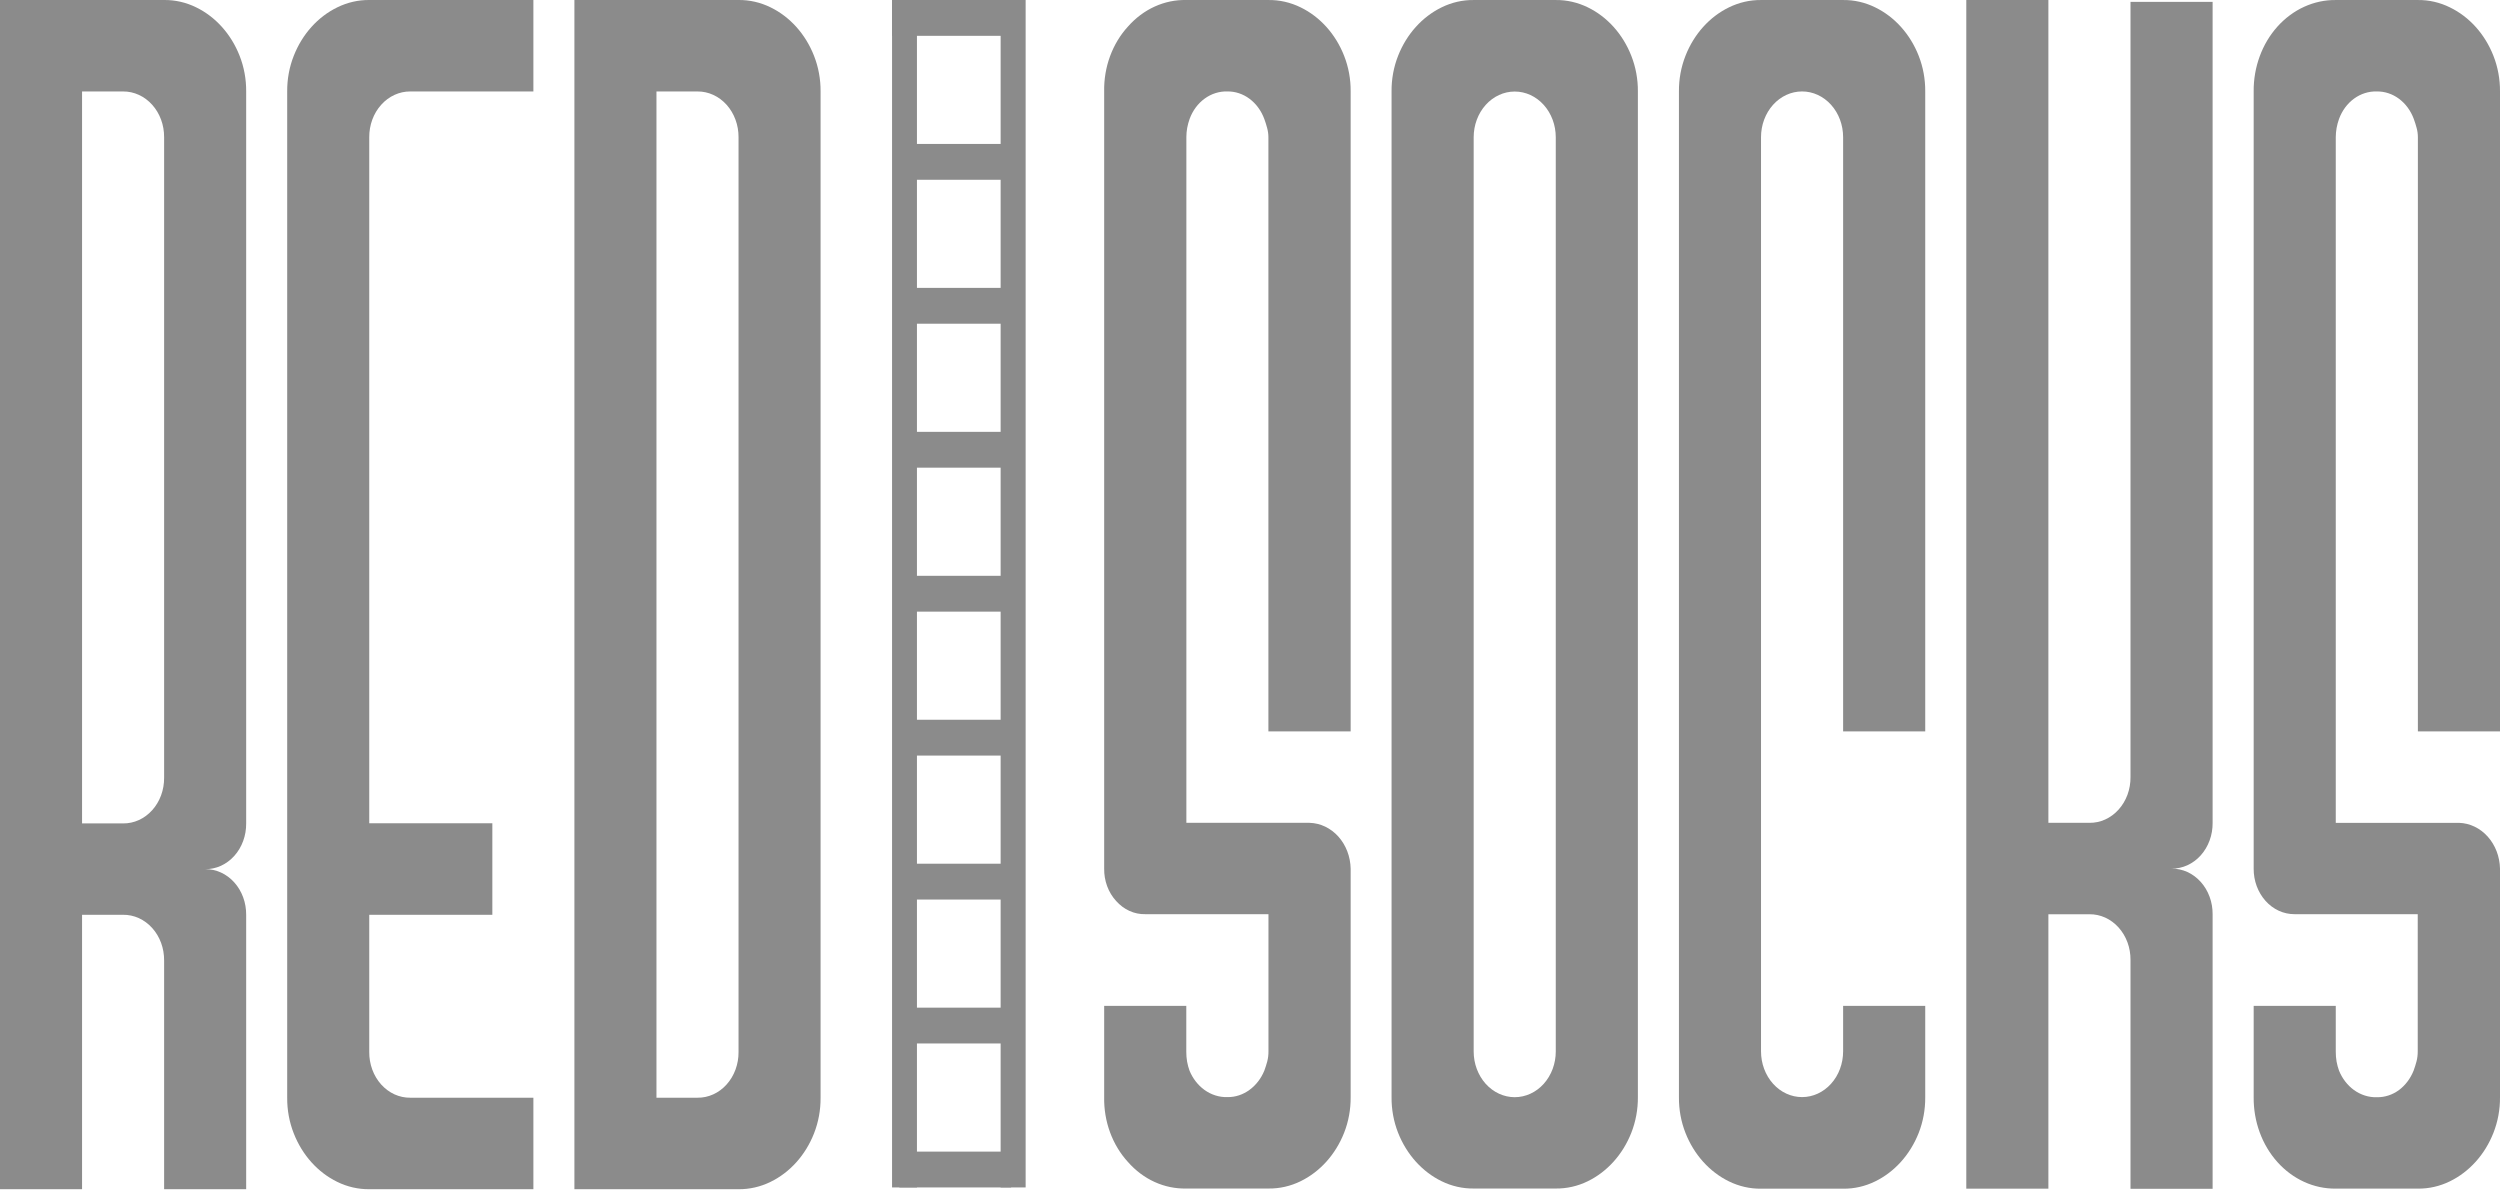 <?xml version="1.0" encoding="UTF-8"?> <svg xmlns="http://www.w3.org/2000/svg" width="130" height="62" viewBox="0 0 130 62" fill="none"><path d="M8.534 0C9.107 -0.005 9.674 0.124 10.198 0.381C11.21 0.873 12.018 1.774 12.46 2.902C12.69 3.486 12.806 4.118 12.801 4.756V42.818C12.804 43.131 12.751 43.442 12.645 43.731C12.539 44.022 12.382 44.285 12.183 44.507C11.984 44.728 11.748 44.903 11.488 45.022C11.227 45.14 10.949 45.199 10.668 45.196C10.949 45.193 11.227 45.252 11.488 45.37C11.748 45.489 11.984 45.664 12.183 45.886C12.382 46.107 12.539 46.371 12.645 46.661C12.751 46.951 12.804 47.262 12.801 47.575V61.839H8.534V49.947C8.537 49.634 8.484 49.323 8.378 49.033C8.272 48.743 8.115 48.48 7.916 48.258C7.717 48.037 7.481 47.862 7.221 47.743C6.961 47.625 6.682 47.566 6.401 47.569H4.267V61.839H0V0H8.534H8.534ZM8.534 7.136C8.536 6.823 8.483 6.513 8.376 6.223C8.27 5.933 8.113 5.67 7.914 5.449C7.716 5.227 7.48 5.052 7.22 4.933C6.96 4.814 6.682 4.754 6.401 4.756H4.267V42.818H6.401C6.682 42.821 6.961 42.761 7.221 42.643C7.481 42.525 7.717 42.349 7.916 42.128C8.115 41.907 8.272 41.643 8.378 41.353C8.484 41.063 8.537 40.752 8.534 40.439V7.136L8.534 7.136Z" fill="#8B8B8B"></path><path d="M27.736 4.756H21.334C21.054 4.754 20.776 4.814 20.516 4.933C20.256 5.052 20.02 5.227 19.822 5.449C19.623 5.67 19.466 5.933 19.359 6.223C19.253 6.513 19.199 6.823 19.201 7.136V42.811H25.602V47.569H19.201V54.703C19.198 55.016 19.252 55.327 19.358 55.617C19.464 55.907 19.621 56.17 19.82 56.392C20.019 56.613 20.255 56.788 20.515 56.907C20.775 57.025 21.054 57.084 21.335 57.081H27.736V61.839H19.201C18.629 61.844 18.062 61.715 17.538 61.458C16.526 60.965 15.718 60.065 15.276 58.937C15.045 58.352 14.929 57.72 14.934 57.081V4.756C14.929 4.118 15.045 3.486 15.276 2.902C15.719 1.773 16.529 0.872 17.542 0.381C18.065 0.125 18.631 -0.005 19.201 0H27.736V4.756L27.736 4.756Z" fill="#8B8B8B"></path><path d="M29.869 61.839V0H38.404C38.976 -0.005 39.543 0.124 40.067 0.381C41.079 0.873 41.887 1.774 42.329 2.902C42.559 3.486 42.675 4.118 42.67 4.756V57.081C42.675 57.72 42.559 58.352 42.329 58.937C41.887 60.065 41.079 60.965 40.067 61.458C39.543 61.715 38.976 61.844 38.404 61.839H29.869ZM34.136 57.081H36.269C36.55 57.085 36.829 57.025 37.089 56.907C37.35 56.789 37.586 56.614 37.785 56.392C37.983 56.171 38.141 55.907 38.247 55.617C38.353 55.327 38.407 55.017 38.404 54.703V7.136C38.406 6.823 38.352 6.512 38.245 6.223C38.139 5.933 37.981 5.67 37.783 5.448C37.584 5.227 37.348 5.052 37.088 4.933C36.829 4.814 36.55 4.754 36.269 4.756H34.136V57.081H34.136Z" fill="#8B8B8B"></path><path d="M65.957 7.132C65.956 6.971 65.934 6.811 65.892 6.657C65.85 6.496 65.799 6.337 65.742 6.182C65.585 5.757 65.318 5.393 64.975 5.136C64.635 4.883 64.234 4.75 63.825 4.755C63.407 4.742 62.994 4.872 62.643 5.127C62.292 5.382 62.019 5.75 61.861 6.182C61.806 6.336 61.762 6.495 61.733 6.657C61.705 6.814 61.691 6.972 61.691 7.132V42.787H68.099C68.662 42.803 69.197 43.059 69.595 43.502C69.992 43.946 70.221 44.542 70.234 45.169V57.054C70.239 57.692 70.123 58.325 69.892 58.909C69.448 60.034 68.641 60.931 67.631 61.424C67.106 61.681 66.539 61.81 65.966 61.803H61.687C61.124 61.816 60.564 61.701 60.043 61.464C59.521 61.227 59.049 60.873 58.655 60.425C58.252 59.986 57.935 59.46 57.722 58.88C57.509 58.299 57.405 57.676 57.417 57.049V52.304H61.687V54.681C61.685 54.857 61.7 55.032 61.729 55.205C61.759 55.367 61.801 55.526 61.857 55.68C62.025 56.083 62.29 56.426 62.624 56.67C62.981 56.929 63.4 57.062 63.825 57.049C64.236 57.056 64.638 56.923 64.979 56.67C65.314 56.424 65.58 56.078 65.746 55.671C65.803 55.516 65.853 55.357 65.897 55.196C65.94 55.026 65.962 54.85 65.96 54.672V47.537H59.552C59.27 47.543 58.99 47.486 58.73 47.367C58.469 47.248 58.233 47.072 58.036 46.848C57.836 46.63 57.677 46.368 57.571 46.079C57.465 45.791 57.412 45.481 57.417 45.169V4.755C57.405 4.128 57.509 3.506 57.722 2.925C57.935 2.345 58.252 1.82 58.654 1.381C59.049 0.933 59.521 0.579 60.042 0.342C60.564 0.104 61.123 -0.012 61.687 0.001H65.957C66.533 -0.006 67.103 0.124 67.631 0.382C68.644 0.874 69.452 1.774 69.894 2.902C70.124 3.486 70.24 4.117 70.234 4.755V38.033H65.957V7.132H65.957Z" fill="#8B8B8B"></path><path d="M80.9 0.001C81.473 -0.004 82.04 0.126 82.565 0.382C83.578 0.874 84.386 1.774 84.828 2.902C85.058 3.486 85.175 4.118 85.17 4.755V57.049C85.175 57.688 85.058 58.32 84.828 58.905C84.385 60.031 83.576 60.931 82.565 61.424C82.04 61.681 81.473 61.81 80.9 61.803H76.631C76.057 61.81 75.49 61.681 74.965 61.424C73.953 60.93 73.145 60.031 72.701 58.905C72.471 58.32 72.355 57.688 72.361 57.049V4.755C72.355 4.118 72.471 3.486 72.701 2.902C73.144 1.775 73.952 0.876 74.965 0.382C75.489 0.125 76.057 -0.005 76.631 0.001H80.9ZM80.9 7.137C80.9 6.506 80.675 5.901 80.275 5.456C79.875 5.01 79.332 4.76 78.765 4.76C78.199 4.76 77.656 5.01 77.256 5.456C76.856 5.901 76.631 6.506 76.631 7.137V54.677C76.631 54.989 76.686 55.298 76.793 55.586C76.901 55.875 77.058 56.137 77.256 56.358C77.454 56.578 77.69 56.754 77.949 56.873C78.208 56.992 78.485 57.054 78.765 57.054C79.046 57.054 79.324 56.992 79.582 56.873C79.842 56.754 80.077 56.578 80.275 56.358C80.473 56.137 80.63 55.875 80.738 55.586C80.845 55.298 80.9 54.989 80.9 54.677V7.137Z" fill="#8B8B8B"></path><path d="M87.305 4.755C87.299 4.118 87.415 3.486 87.645 2.902C88.087 1.774 88.895 0.874 89.908 0.382C90.433 0.126 91 -0.004 91.573 0.001H95.842C96.416 -0.005 96.984 0.125 97.508 0.382C98.522 0.874 99.33 1.774 99.772 2.902C100.001 3.486 100.117 4.118 100.112 4.755V38.033H95.842V7.132C95.842 6.502 95.618 5.897 95.217 5.451C94.817 5.005 94.274 4.755 93.708 4.755C93.141 4.755 92.598 5.005 92.198 5.451C91.798 5.897 91.573 6.502 91.573 7.132V54.672C91.573 55.303 91.798 55.908 92.198 56.353C92.598 56.799 93.141 57.049 93.708 57.049C94.274 57.049 94.817 56.799 95.217 56.353C95.618 55.908 95.842 55.303 95.842 54.672V52.304H100.112V57.058C100.117 57.696 100.001 58.329 99.772 58.913C99.328 60.04 98.52 60.94 97.508 61.433C96.984 61.69 96.416 61.819 95.842 61.812H91.573C91 61.819 90.433 61.689 89.908 61.433C88.897 60.94 88.088 60.04 87.645 58.913C87.415 58.329 87.299 57.696 87.305 57.058V4.755Z" fill="#8B8B8B"></path><path d="M115.056 0.097V42.787C115.059 43.101 115.007 43.412 114.9 43.702C114.795 43.992 114.637 44.256 114.439 44.478C114.24 44.7 114.003 44.875 113.742 44.994C113.482 45.112 113.203 45.172 112.921 45.169C113.202 45.165 113.481 45.225 113.742 45.343C114.002 45.461 114.238 45.636 114.437 45.858C114.636 46.079 114.793 46.342 114.899 46.632C115.006 46.922 115.059 47.233 115.056 47.546V61.817H110.786V49.918C110.789 49.605 110.736 49.295 110.63 49.005C110.524 48.715 110.366 48.452 110.167 48.23C109.969 48.009 109.732 47.834 109.472 47.715C109.211 47.597 108.933 47.538 108.651 47.541H106.516V61.812H102.247V0.001H106.516V42.787H108.651C108.933 42.791 109.211 42.731 109.472 42.613C109.732 42.495 109.969 42.319 110.167 42.098C110.366 41.877 110.524 41.614 110.63 41.324C110.736 41.034 110.789 40.723 110.786 40.41V0.097H115.056Z" fill="#8B8B8B"></path><path d="M125.73 7.132C125.729 6.972 125.708 6.812 125.666 6.657C125.623 6.496 125.573 6.338 125.516 6.182C125.359 5.757 125.092 5.393 124.749 5.137C124.408 4.883 124.006 4.75 123.595 4.755C123.177 4.743 122.764 4.872 122.413 5.127C122.062 5.382 121.789 5.75 121.631 6.182C121.575 6.336 121.532 6.495 121.503 6.657C121.475 6.814 121.461 6.973 121.46 7.132V42.788H127.869C128.431 42.804 128.965 43.061 129.362 43.504C129.758 43.947 129.987 44.543 130 45.169V57.054C130.006 57.693 129.888 58.325 129.658 58.909C129.215 60.036 128.406 60.936 127.394 61.429C126.87 61.685 126.303 61.815 125.73 61.808H121.46C120.898 61.815 120.34 61.696 119.82 61.46C119.299 61.223 118.826 60.873 118.428 60.43C118.031 59.988 117.716 59.461 117.504 58.881C117.291 58.301 117.185 57.68 117.191 57.054V52.304H121.46V54.681C121.459 54.857 121.473 55.031 121.502 55.203C121.532 55.366 121.575 55.525 121.631 55.678C121.798 56.085 122.064 56.431 122.4 56.677C122.756 56.936 123.176 57.069 123.601 57.056C124.012 57.062 124.413 56.93 124.755 56.677C125.086 56.427 125.346 56.078 125.508 55.672C125.565 55.516 125.615 55.358 125.658 55.197C125.702 55.026 125.723 54.85 125.722 54.672V47.537H119.314C119.034 47.538 118.757 47.478 118.499 47.36C118.24 47.241 118.005 47.067 117.808 46.846C117.611 46.626 117.454 46.364 117.348 46.076C117.242 45.789 117.189 45.48 117.191 45.169V4.755C117.185 4.129 117.292 3.508 117.505 2.929C117.717 2.349 118.032 1.823 118.429 1.38C118.827 0.938 119.3 0.588 119.82 0.351C120.341 0.114 120.898 -0.005 121.46 0.001H125.73C126.303 -0.005 126.87 0.125 127.394 0.383C128.408 0.874 129.216 1.774 129.658 2.902C129.888 3.486 130.004 4.118 130 4.755V38.033H125.73V7.132L125.73 7.132Z" fill="#8B8B8B"></path><path d="M52.578 59.884V61.747H46.764V59.884H52.578Z" fill="#8B8B8B"></path><path d="M52.578 52.398V54.26H46.764V52.398H52.578Z" fill="#8B8B8B"></path><path d="M52.578 44.913V46.776H46.764V44.913H52.578Z" fill="#8B8B8B"></path><path d="M52.578 37.427V39.29H46.764V37.427H52.578Z" fill="#8B8B8B"></path><path d="M52.578 29.942V31.805H46.764V29.942H52.578Z" fill="#8B8B8B"></path><path d="M52.578 22.456V24.319H46.764V22.456H52.578Z" fill="#8B8B8B"></path><path d="M52.578 14.97V16.833H46.764V14.97H52.578Z" fill="#8B8B8B"></path><path d="M52.578 7.485V9.348H46.764V7.485H52.578Z" fill="#8B8B8B"></path><path d="M52.578 0V1.863H46.387V0H52.578Z" fill="#8B8B8B"></path><path d="M46.387 61.747V0H47.681V61.747H46.387Z" fill="#8B8B8B"></path><path d="M52.033 61.747V0H53.333V61.747H52.033Z" fill="#8B8B8B"></path></svg> 